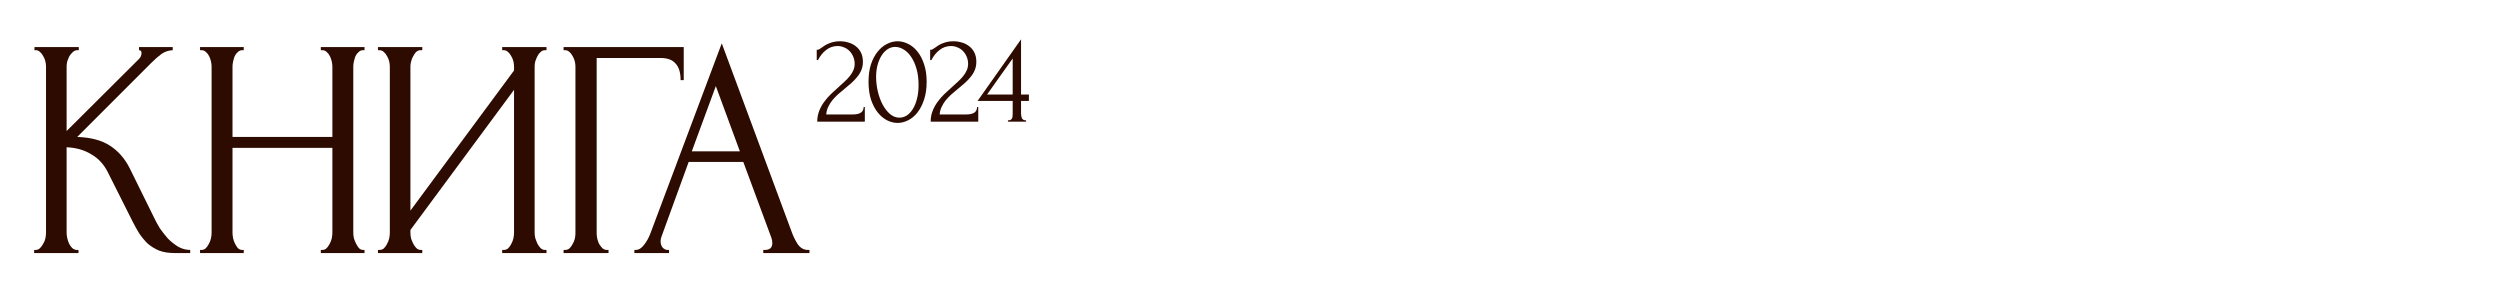 <?xml version="1.0" encoding="UTF-8"?> <svg xmlns="http://www.w3.org/2000/svg" viewBox="0 0 760.99 89.00" data-guides="{&quot;vertical&quot;:[],&quot;horizontal&quot;:[]}"><path fill="#2E0B00" stroke="none" fill-opacity="1" stroke-width="1" stroke-opacity="1" id="tSvg176d0c9c96e" title="Path 6" d="M10.397 76.077C10.556 76.077 10.714 76.077 10.872 76.077C11.378 76.077 11.822 75.887 12.202 75.507C12.582 75.127 12.898 74.684 13.152 74.177C13.468 73.67 13.69 73.132 13.817 72.562C13.943 71.929 14.007 71.359 14.007 70.852C14.007 53.974 14.007 37.096 14.007 20.218C14.007 19.775 13.943 19.268 13.817 18.698C13.69 18.128 13.468 17.59 13.152 17.083C12.898 16.577 12.582 16.165 12.202 15.848C11.822 15.469 11.41 15.278 10.967 15.278C10.809 15.278 10.651 15.278 10.492 15.278C10.492 14.962 10.492 14.645 10.492 14.329C14.989 14.329 19.485 14.329 23.982 14.329C23.982 14.645 23.982 14.962 23.982 15.278C23.824 15.278 23.665 15.278 23.507 15.278C23 15.278 22.557 15.469 22.177 15.848C21.797 16.165 21.448 16.577 21.132 17.083C20.878 17.59 20.657 18.128 20.467 18.698C20.34 19.268 20.277 19.775 20.277 20.218C20.277 26.773 20.277 33.328 20.277 39.883C27.623 32.568 34.97 25.253 42.316 17.938C42.822 17.432 43.077 16.83 43.077 16.134C43.077 15.563 42.822 15.278 42.316 15.278C42.316 14.962 42.316 14.645 42.316 14.329C45.736 14.329 49.156 14.329 52.576 14.329C52.576 14.645 52.576 14.962 52.576 15.278C51.309 15.342 50.169 15.722 49.156 16.419C48.206 17.115 47.161 18.033 46.021 19.173C38.517 26.678 31.012 34.183 23.507 41.688C27.623 41.815 30.948 42.701 33.482 44.348C36.015 45.995 38.01 48.274 39.467 51.188C41.968 56.254 44.47 61.321 46.971 66.387C47.414 67.337 47.984 68.382 48.681 69.522C49.441 70.599 50.264 71.644 51.151 72.657C52.101 73.607 53.146 74.43 54.286 75.127C55.426 75.76 56.629 76.077 57.896 76.077C57.896 76.394 57.896 76.71 57.896 77.027C56.313 77.027 54.73 77.027 53.146 77.027C51.309 77.027 49.726 76.774 48.396 76.267C47.066 75.697 45.894 74.969 44.881 74.082C43.931 73.132 43.077 72.087 42.316 70.947C41.62 69.807 40.986 68.667 40.416 67.527C37.852 62.429 35.287 57.331 32.722 52.233C31.518 49.889 29.84 48.116 27.687 46.913C25.597 45.646 23.127 44.95 20.277 44.823C20.277 53.499 20.277 62.176 20.277 70.852C20.277 71.359 20.34 71.897 20.467 72.467C20.593 73.037 20.783 73.607 21.037 74.177C21.29 74.684 21.607 75.127 21.987 75.507C22.367 75.824 22.778 76.014 23.222 76.077C23.444 76.077 23.665 76.077 23.887 76.077C23.887 76.394 23.887 76.71 23.887 77.027C19.39 77.027 14.894 77.027 10.397 77.027C10.397 76.71 10.397 76.394 10.397 76.077ZM97.659 76.077C97.817 76.077 97.976 76.077 98.134 76.077C98.577 76.077 98.989 75.919 99.369 75.602C99.749 75.222 100.066 74.779 100.319 74.272C100.636 73.702 100.857 73.132 100.984 72.562C101.111 71.929 101.174 71.359 101.174 70.852C101.174 62.239 101.174 53.626 101.174 45.013C91.041 45.013 80.908 45.013 70.775 45.013C70.775 53.626 70.775 62.239 70.775 70.852C70.775 71.359 70.838 71.929 70.965 72.562C71.092 73.132 71.282 73.67 71.535 74.177C71.788 74.684 72.073 75.127 72.39 75.507C72.77 75.887 73.213 76.077 73.72 76.077C73.878 76.077 74.036 76.077 74.195 76.077C74.195 76.394 74.195 76.71 74.195 77.027C69.761 77.027 65.328 77.027 60.895 77.027C60.895 76.71 60.895 76.394 60.895 76.077C61.053 76.077 61.212 76.077 61.37 76.077C61.813 76.077 62.225 75.919 62.605 75.602C62.985 75.222 63.302 74.779 63.555 74.272C63.872 73.702 64.093 73.132 64.22 72.562C64.347 71.929 64.41 71.359 64.41 70.852C64.41 53.974 64.41 37.096 64.41 20.218C64.41 19.775 64.347 19.268 64.22 18.698C64.093 18.128 63.903 17.59 63.65 17.083C63.397 16.577 63.08 16.165 62.7 15.848C62.32 15.469 61.877 15.278 61.37 15.278C61.212 15.278 61.053 15.278 60.895 15.278C60.895 14.962 60.895 14.645 60.895 14.329C65.328 14.329 69.761 14.329 74.195 14.329C74.195 14.645 74.195 14.962 74.195 15.278C74.036 15.278 73.878 15.278 73.72 15.278C73.213 15.278 72.77 15.469 72.39 15.848C72.01 16.165 71.693 16.577 71.44 17.083C71.25 17.59 71.092 18.128 70.965 18.698C70.838 19.268 70.775 19.775 70.775 20.218C70.775 27.375 70.775 34.531 70.775 41.688C80.908 41.688 91.041 41.688 101.174 41.688C101.174 34.531 101.174 27.375 101.174 20.218C101.174 19.775 101.111 19.268 100.984 18.698C100.857 18.128 100.667 17.59 100.414 17.083C100.161 16.577 99.844 16.165 99.464 15.848C99.084 15.469 98.641 15.278 98.134 15.278C97.976 15.278 97.817 15.278 97.659 15.278C97.659 14.962 97.659 14.645 97.659 14.329C102.092 14.329 106.526 14.329 110.959 14.329C110.959 14.645 110.959 14.962 110.959 15.278C110.801 15.278 110.642 15.278 110.484 15.278C109.977 15.278 109.534 15.469 109.154 15.848C108.774 16.165 108.457 16.577 108.204 17.083C108.014 17.59 107.856 18.128 107.729 18.698C107.602 19.268 107.539 19.775 107.539 20.218C107.539 37.096 107.539 53.974 107.539 70.852C107.539 71.359 107.602 71.929 107.729 72.562C107.919 73.132 108.141 73.67 108.394 74.177C108.647 74.684 108.932 75.127 109.249 75.507C109.629 75.887 110.041 76.077 110.484 76.077C110.642 76.077 110.801 76.077 110.959 76.077C110.959 76.394 110.959 76.71 110.959 77.027C106.526 77.027 102.092 77.027 97.659 77.027C97.659 76.71 97.659 76.394 97.659 76.077ZM152.86 76.077C153.018 76.077 153.177 76.077 153.335 76.077C153.841 76.077 154.285 75.919 154.665 75.602C155.045 75.222 155.361 74.779 155.615 74.272C155.931 73.702 156.153 73.132 156.28 72.562C156.406 71.929 156.47 71.359 156.47 70.852C156.47 56.349 156.47 41.846 156.47 27.343C145.957 41.561 135.444 55.779 124.931 69.997C124.931 70.282 124.931 70.567 124.931 70.852C124.931 71.359 124.994 71.929 125.121 72.562C125.311 73.132 125.532 73.67 125.786 74.177C126.039 74.684 126.356 75.127 126.736 75.507C127.115 75.887 127.558 76.077 128.065 76.077C128.224 76.077 128.382 76.077 128.541 76.077C128.541 76.394 128.541 76.71 128.541 77.027C124.044 77.027 119.547 77.027 115.051 77.027C115.051 76.71 115.051 76.394 115.051 76.077C115.209 76.077 115.368 76.077 115.526 76.077C116.032 76.077 116.476 75.919 116.856 75.602C117.236 75.222 117.552 74.779 117.806 74.272C118.122 73.702 118.344 73.132 118.471 72.562C118.597 71.929 118.661 71.359 118.661 70.852C118.661 53.974 118.661 37.096 118.661 20.218C118.661 19.775 118.597 19.268 118.471 18.698C118.344 18.128 118.122 17.59 117.806 17.083C117.552 16.577 117.236 16.165 116.856 15.848C116.476 15.469 116.032 15.278 115.526 15.278C115.368 15.278 115.209 15.278 115.051 15.278C115.051 14.962 115.051 14.645 115.051 14.329C119.547 14.329 124.044 14.329 128.541 14.329C128.541 14.645 128.541 14.962 128.541 15.278C128.287 15.278 128.034 15.278 127.781 15.278C127.337 15.342 126.925 15.563 126.546 15.944C126.229 16.323 125.944 16.767 125.691 17.273C125.437 17.717 125.247 18.223 125.121 18.793C124.994 19.3 124.931 19.775 124.931 20.218C124.931 34.848 124.931 49.478 124.931 64.107C135.444 49.889 145.957 35.671 156.47 21.453C156.47 21.042 156.47 20.63 156.47 20.218C156.47 19.775 156.406 19.268 156.28 18.698C156.153 18.128 155.931 17.59 155.615 17.083C155.361 16.577 155.045 16.165 154.665 15.848C154.285 15.469 153.841 15.278 153.335 15.278C153.177 15.278 153.018 15.278 152.86 15.278C152.86 14.962 152.86 14.645 152.86 14.329C157.357 14.329 161.853 14.329 166.35 14.329C166.35 14.645 166.35 14.962 166.35 15.278C166.191 15.278 166.033 15.278 165.875 15.278C165.368 15.278 164.925 15.469 164.545 15.848C164.165 16.165 163.848 16.577 163.595 17.083C163.341 17.59 163.12 18.128 162.93 18.698C162.803 19.268 162.74 19.775 162.74 20.218C162.74 37.096 162.74 53.974 162.74 70.852C162.74 71.359 162.803 71.897 162.93 72.467C163.12 73.037 163.341 73.607 163.595 74.177C163.848 74.684 164.165 75.127 164.545 75.507C164.925 75.887 165.368 76.077 165.875 76.077C166.033 76.077 166.191 76.077 166.35 76.077C166.35 76.394 166.35 76.71 166.35 77.027C161.853 77.027 157.357 77.027 152.86 77.027C152.86 76.71 152.86 76.394 152.86 76.077ZM184.756 76.077C184.915 76.077 185.073 76.077 185.231 76.077C185.231 76.394 185.231 76.71 185.231 77.027C180.671 77.027 176.111 77.027 171.552 77.027C171.552 76.71 171.552 76.394 171.552 76.077C171.71 76.077 171.868 76.077 172.026 76.077C172.534 76.077 172.976 75.919 173.357 75.602C173.736 75.222 174.053 74.779 174.306 74.272C174.623 73.765 174.845 73.227 174.971 72.657C175.098 72.087 175.161 71.549 175.161 71.042C175.161 54.101 175.161 37.16 175.161 20.218C175.161 19.775 175.098 19.268 174.971 18.698C174.845 18.128 174.623 17.59 174.306 17.083C174.053 16.577 173.736 16.165 173.357 15.848C172.976 15.469 172.534 15.278 172.026 15.278C171.868 15.278 171.71 15.278 171.552 15.278C171.552 14.962 171.552 14.645 171.552 14.329C183.743 14.329 195.934 14.329 208.126 14.329C208.126 17.685 208.126 21.042 208.126 24.398C207.809 24.398 207.492 24.398 207.176 24.398C207.176 22.118 206.67 20.44 205.656 19.363C204.706 18.223 203.186 17.653 201.096 17.653C194.604 17.653 188.113 17.653 181.621 17.653C181.621 35.45 181.621 53.246 181.621 71.042C181.621 71.549 181.685 72.087 181.811 72.657C181.938 73.227 182.128 73.765 182.381 74.272C182.698 74.779 183.046 75.222 183.426 75.602C183.806 75.919 184.25 76.077 184.756 76.077ZM232.336 76.077C232.494 76.077 232.653 76.077 232.811 76.077C234.331 76.077 235.091 75.38 235.091 73.987C235.091 73.48 234.996 72.942 234.806 72.372C231.956 64.677 229.106 56.983 226.256 49.288C220.715 49.288 215.173 49.288 209.632 49.288C206.877 56.856 204.122 64.424 201.367 71.992C201.177 72.499 201.082 72.974 201.082 73.417C201.082 74.24 201.304 74.905 201.747 75.412C202.191 75.855 202.666 76.077 203.172 76.077C203.33 76.077 203.488 76.077 203.647 76.077C203.647 76.394 203.647 76.71 203.647 77.027C200.132 77.027 196.617 77.027 193.102 77.027C193.102 76.71 193.102 76.394 193.102 76.077C193.26 76.077 193.419 76.077 193.577 76.077C194.401 76.077 195.192 75.602 195.952 74.652C196.776 73.639 197.441 72.467 197.947 71.137C205.198 51.821 212.45 32.505 219.701 13.188C226.794 32.315 233.888 51.441 240.981 70.567C241.425 71.834 242.026 73.069 242.786 74.272C243.61 75.475 244.655 76.077 245.921 76.077C246.079 76.077 246.237 76.077 246.396 76.077C246.396 76.394 246.396 76.71 246.396 77.027C241.709 77.027 237.023 77.027 232.336 77.027C232.336 76.71 232.336 76.394 232.336 76.077ZM210.582 46.058C215.458 46.058 220.335 46.058 225.211 46.058C222.773 39.44 220.335 32.821 217.896 26.203C215.458 32.821 213.02 39.44 210.582 46.058Z"></path><path fill="#2E0B00" stroke="none" fill-opacity="1" stroke-width="1" stroke-opacity="1" id="tSvgbf1d78b0e7" title="Path 7" d="M248.61 15.144C248.727 15.144 248.845 15.144 248.963 15.144C249.093 15.144 249.25 15.078 249.433 14.948C249.641 14.817 249.863 14.674 250.098 14.517C250.359 14.335 250.659 14.126 250.999 13.891C251.364 13.656 251.769 13.447 252.212 13.264C252.682 13.056 253.204 12.886 253.778 12.756C254.352 12.625 254.992 12.56 255.696 12.56C256.584 12.56 257.445 12.69 258.281 12.951C259.115 13.186 259.859 13.565 260.511 14.087C261.164 14.582 261.686 15.222 262.077 16.005C262.469 16.788 262.664 17.727 262.664 18.824C262.664 19.737 262.508 20.572 262.195 21.329C261.881 22.086 261.451 22.791 260.903 23.443C260.381 24.096 259.78 24.722 259.103 25.322C258.45 25.896 257.772 26.471 257.067 27.045C256.387 27.593 255.722 28.154 255.07 28.728C254.444 29.303 253.87 29.903 253.348 30.529C252.852 31.156 252.434 31.834 252.095 32.565C251.756 33.27 251.56 34.027 251.508 34.836C254.222 34.836 256.936 34.836 259.65 34.836C260.642 34.836 261.425 34.666 261.999 34.327C262.573 33.961 262.873 33.374 262.899 32.565C263.017 32.565 263.135 32.565 263.252 32.565C263.252 34.053 263.252 35.54 263.252 37.028C258.424 37.028 253.595 37.028 248.767 37.028C248.767 35.853 248.963 34.77 249.354 33.779C249.746 32.761 250.255 31.834 250.881 30.999C251.508 30.138 252.199 29.342 252.956 28.611C253.739 27.88 254.509 27.175 255.266 26.497C255.892 25.949 256.493 25.401 257.067 24.853C257.666 24.305 258.188 23.756 258.632 23.208C259.103 22.634 259.467 22.047 259.728 21.447C260.015 20.82 260.159 20.168 260.159 19.489C260.159 18.628 260.002 17.858 259.689 17.179C259.402 16.501 259.01 15.927 258.514 15.457C258.046 14.987 257.498 14.635 256.87 14.4C256.245 14.139 255.618 14.008 254.992 14.008C253.661 14.008 252.486 14.413 251.468 15.222C250.451 16.005 249.628 17.023 249.002 18.276C248.871 18.276 248.74 18.276 248.61 18.276C248.61 17.232 248.61 16.188 248.61 15.144ZM264.376 24.892C264.376 22.882 264.624 21.107 265.119 19.567C265.641 18.028 266.32 16.749 267.155 15.731C267.99 14.687 268.93 13.904 269.974 13.382C271.044 12.834 272.127 12.56 273.223 12.56C274.32 12.56 275.403 12.834 276.473 13.382C277.543 13.904 278.483 14.687 279.292 15.731C280.127 16.749 280.792 18.028 281.288 19.567C281.81 21.107 282.071 22.882 282.071 24.892C282.071 26.927 281.81 28.728 281.288 30.294C280.792 31.834 280.127 33.139 279.292 34.209C278.483 35.253 277.543 36.049 276.473 36.597C275.403 37.145 274.32 37.419 273.223 37.419C272.127 37.419 271.044 37.145 269.974 36.597C268.93 36.049 267.99 35.253 267.155 34.209C266.32 33.139 265.641 31.834 265.119 30.294C264.624 28.728 264.376 26.927 264.376 24.892ZM279.605 25.91C279.605 24.03 279.396 22.373 278.979 20.938C278.561 19.476 278.013 18.262 277.334 17.297C276.682 16.305 275.925 15.561 275.064 15.065C274.228 14.543 273.367 14.282 272.48 14.282C271.592 14.282 270.783 14.543 270.052 15.065C269.348 15.561 268.747 16.227 268.251 17.062C267.756 17.897 267.364 18.863 267.077 19.959C266.816 21.055 266.685 22.203 266.685 23.404C266.685 24.84 266.855 26.301 267.194 27.789C267.534 29.25 268.017 30.581 268.643 31.782C269.269 32.956 270.013 33.922 270.874 34.679C271.762 35.436 272.728 35.814 273.772 35.814C274.528 35.814 275.259 35.605 275.964 35.188C276.669 34.744 277.282 34.105 277.804 33.27C278.352 32.434 278.783 31.404 279.096 30.177C279.435 28.95 279.605 27.528 279.605 25.91ZM283.136 15.144C283.254 15.144 283.371 15.144 283.489 15.144C283.619 15.144 283.776 15.078 283.959 14.948C284.167 14.817 284.389 14.674 284.624 14.517C284.885 14.335 285.185 14.126 285.525 13.891C285.89 13.656 286.294 13.447 286.738 13.264C287.208 13.056 287.73 12.886 288.304 12.756C288.878 12.625 289.518 12.56 290.223 12.56C291.11 12.56 291.971 12.69 292.806 12.951C293.642 13.186 294.385 13.565 295.038 14.087C295.69 14.582 296.212 15.222 296.604 16.005C296.995 16.788 297.191 17.727 297.191 18.824C297.191 19.737 297.035 20.572 296.721 21.329C296.408 22.086 295.978 22.791 295.429 23.443C294.907 24.096 294.307 24.722 293.629 25.322C292.976 25.896 292.297 26.471 291.593 27.045C290.914 27.593 290.249 28.154 289.596 28.728C288.97 29.303 288.396 29.903 287.874 30.529C287.378 31.156 286.96 31.834 286.621 32.565C286.281 33.27 286.086 34.027 286.033 34.836C288.747 34.836 291.462 34.836 294.177 34.836C295.168 34.836 295.951 34.666 296.526 34.327C297.1 33.961 297.4 33.374 297.426 32.565C297.543 32.565 297.66 32.565 297.778 32.565C297.778 34.053 297.778 35.54 297.778 37.028C292.949 37.028 288.121 37.028 283.293 37.028C283.293 35.853 283.489 34.77 283.88 33.779C284.272 32.761 284.781 31.834 285.407 30.999C286.033 30.138 286.725 29.342 287.482 28.611C288.265 27.88 289.035 27.175 289.792 26.497C290.418 25.949 291.019 25.401 291.593 24.853C292.193 24.305 292.715 23.756 293.159 23.208C293.629 22.634 293.994 22.047 294.255 21.447C294.542 20.82 294.686 20.168 294.686 19.489C294.686 18.628 294.529 17.858 294.216 17.179C293.929 16.501 293.537 15.927 293.041 15.457C292.572 14.987 292.023 14.635 291.397 14.4C290.771 14.139 290.144 14.008 289.518 14.008C288.187 14.008 287.012 14.413 285.994 15.222C284.976 16.005 284.154 17.023 283.528 18.276C283.397 18.276 283.267 18.276 283.136 18.276C283.136 17.232 283.136 16.188 283.136 15.144ZM306.81 37.028C306.81 36.898 306.81 36.767 306.81 36.636C307.175 36.636 307.449 36.584 307.632 36.48C307.841 36.349 307.984 36.193 308.063 36.01C308.167 35.801 308.219 35.579 308.219 35.344C308.245 35.084 308.258 34.822 308.258 34.562C308.258 33.283 308.258 32.004 308.258 30.725C304.696 30.725 301.133 30.725 297.571 30.725C301.981 24.474 306.392 18.223 310.803 11.973C310.803 17.571 310.803 23.169 310.803 28.767C311.599 28.767 312.395 28.767 313.191 28.767C313.191 29.42 313.191 30.072 313.191 30.725C312.395 30.725 311.599 30.725 310.803 30.725C310.803 32.004 310.803 33.283 310.803 34.562C310.803 35.084 310.894 35.566 311.077 36.01C311.286 36.428 311.704 36.636 312.33 36.636C312.33 36.767 312.33 36.898 312.33 37.028C310.49 37.028 308.65 37.028 306.81 37.028ZM308.258 17.806C306.953 19.659 305.648 21.486 304.343 23.287C303.064 25.087 301.774 26.914 300.469 28.767C303.065 28.767 305.662 28.767 308.258 28.767C308.258 25.114 308.258 21.46 308.258 17.806Z"></path><defs></defs></svg> 